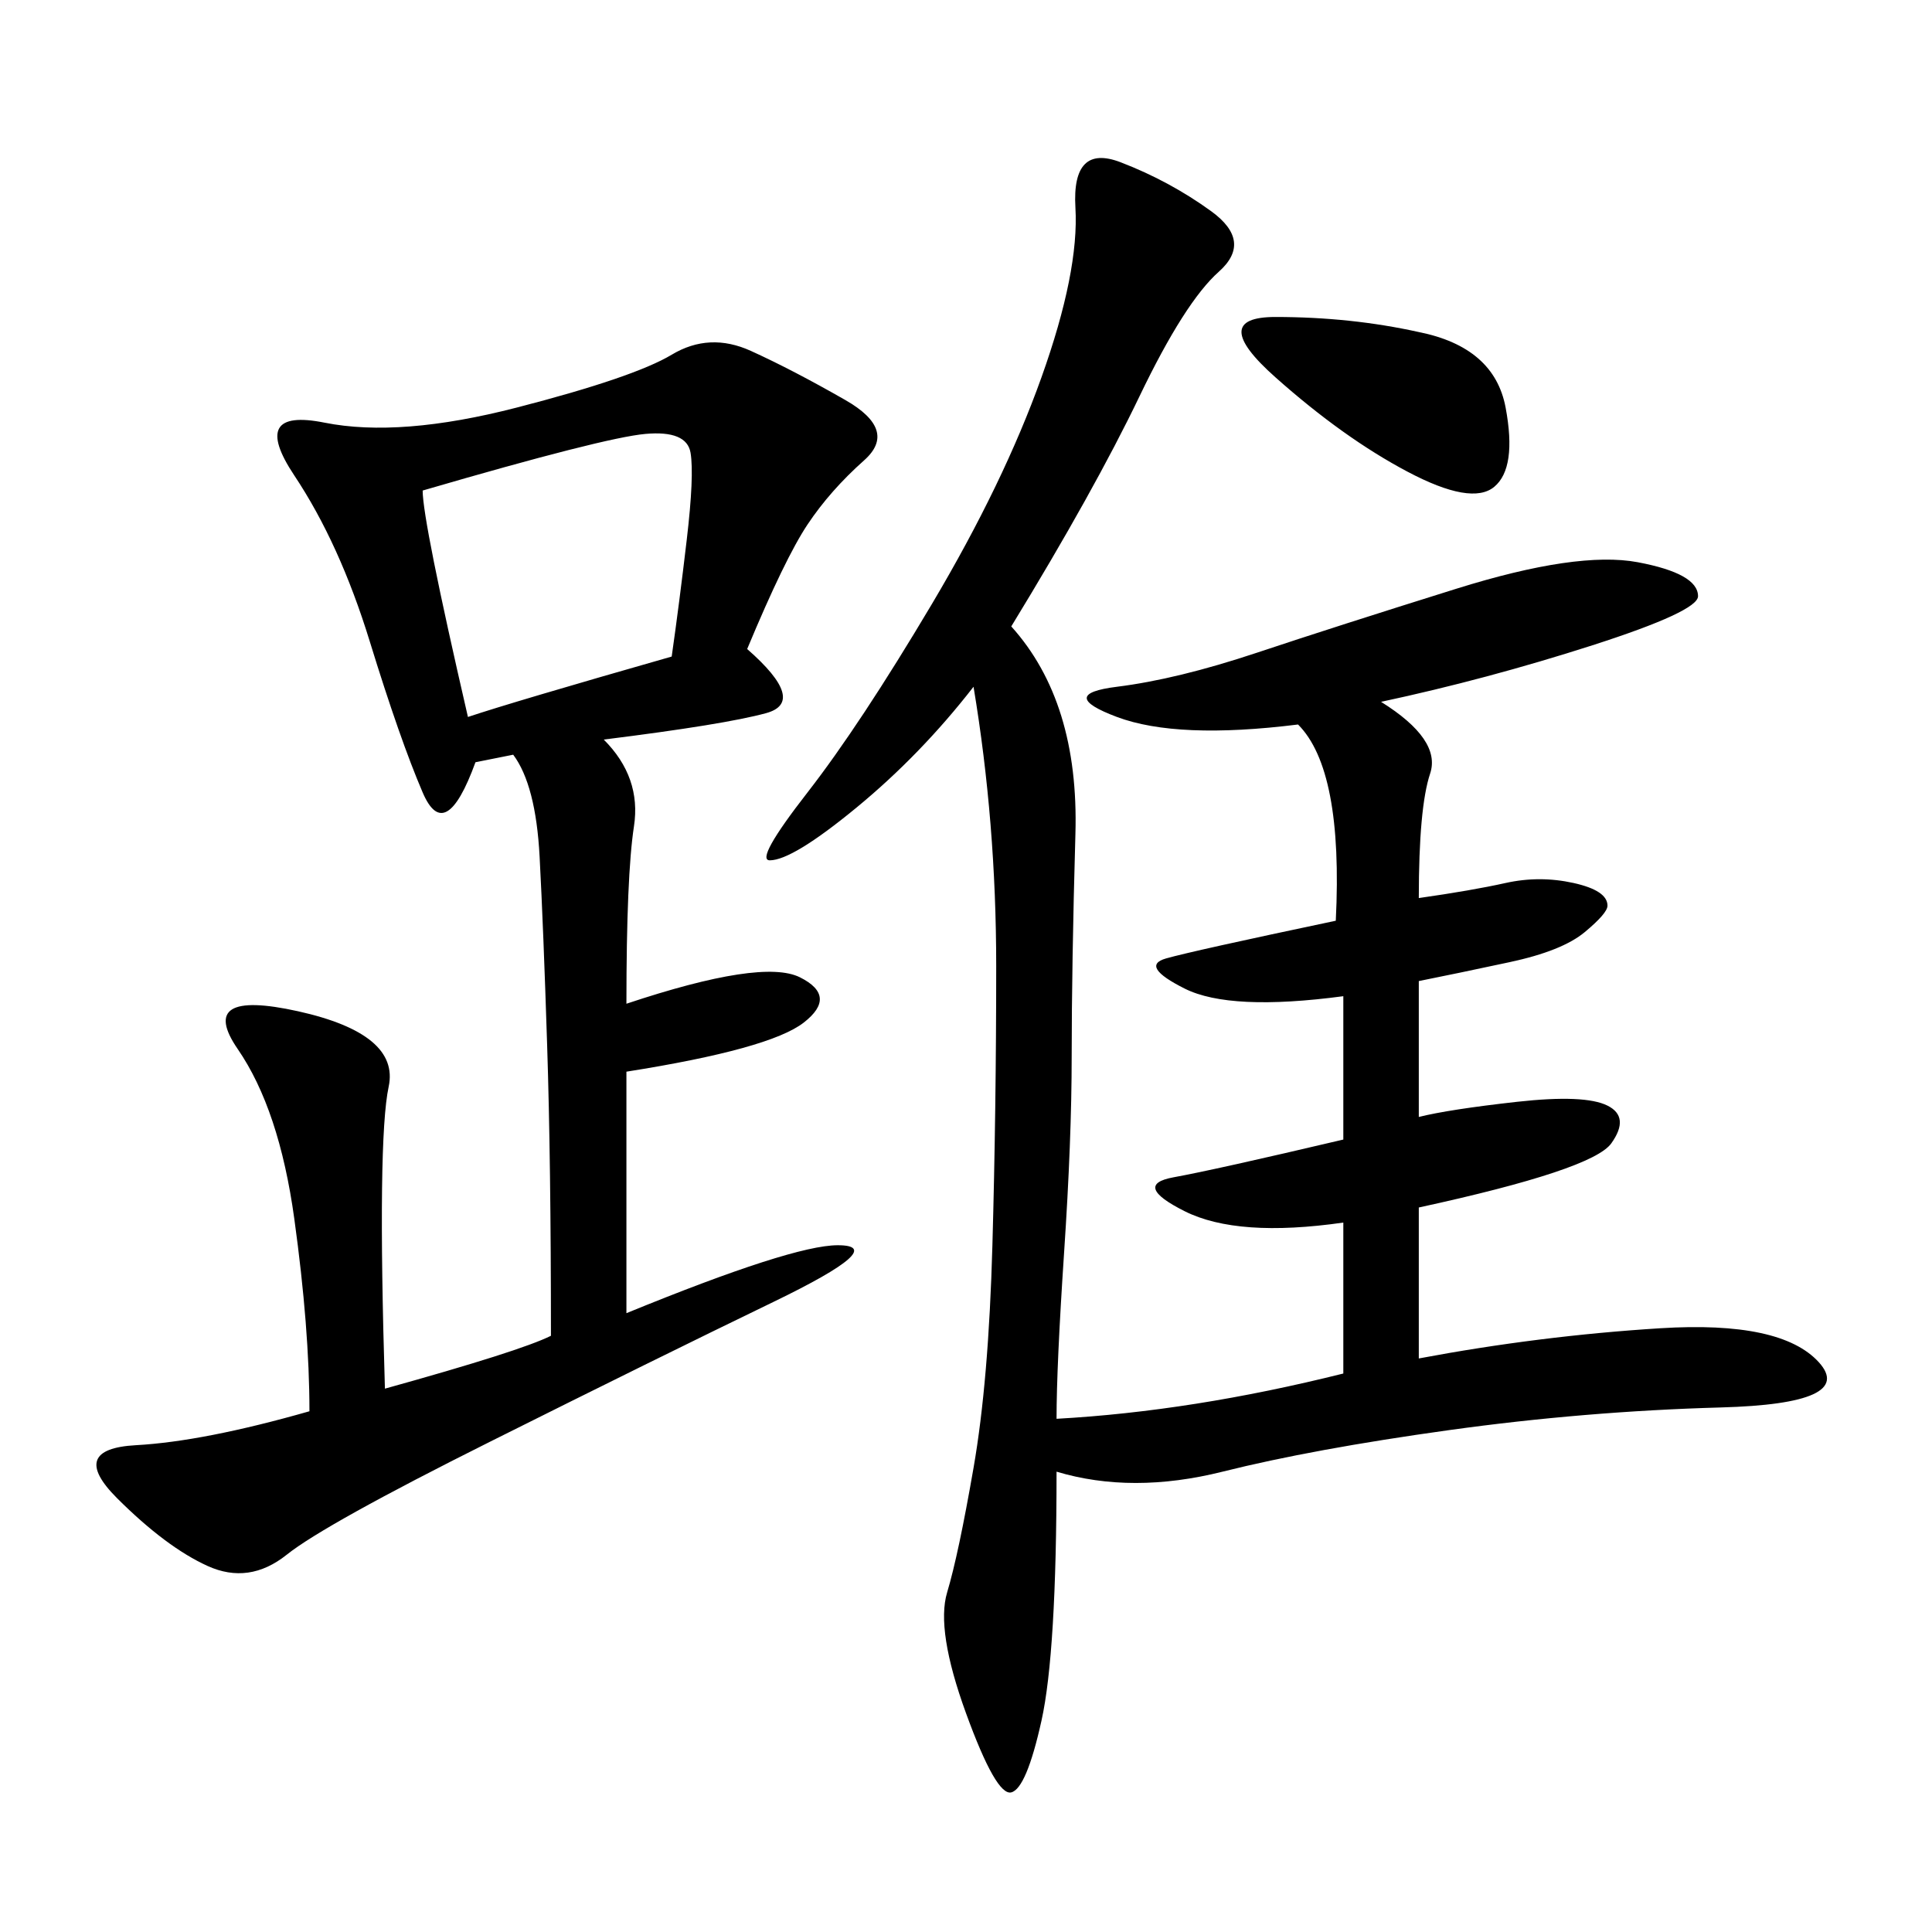 <svg xmlns="http://www.w3.org/2000/svg" xmlns:xlink="http://www.w3.org/1999/xlink" width="300" height="300"><path d="M157.03 97.27Q167.58 108.98 166.99 129.49Q166.41 150 166.41 164.06L166.41 164.06Q166.41 176.95 165.23 194.53Q164.06 212.11 164.06 220.31L164.06 220.31Q185.16 219.14 208.59 213.28L208.59 213.28L208.59 189.84Q192.19 192.19 183.98 188.09Q175.78 183.98 182.23 182.81Q188.67 181.64 208.59 176.95L208.59 176.95L208.59 154.69Q191.02 157.03 183.98 153.52Q176.95 150 181.05 148.83Q185.16 147.66 207.42 142.97L207.42 142.97Q208.59 119.53 201.56 112.50L201.56 112.50Q182.81 114.84 173.44 111.33Q164.06 107.81 173.44 106.64Q182.81 105.47 195.12 101.37Q207.42 97.27 226.17 91.41Q244.92 85.55 254.30 87.30Q263.67 89.06 263.67 92.58L263.67 92.58Q263.67 94.92 247.27 100.20Q230.86 105.47 214.45 108.98L214.45 108.98Q223.83 114.84 222.07 120.12Q220.31 125.39 220.31 139.45L220.31 139.45Q228.52 138.28 233.79 137.11Q239.06 135.94 244.34 137.11Q249.61 138.28 249.61 140.63L249.61 140.63Q249.61 141.80 246.09 144.73Q242.58 147.66 234.38 149.41Q226.17 151.17 220.31 152.34L220.31 152.34L220.31 173.44Q225 172.27 235.55 171.09Q246.09 169.92 249.61 171.68Q253.13 173.44 250.20 177.54Q247.27 181.64 220.31 187.50L220.31 187.50L220.31 210.94Q239.06 207.42 257.81 206.25Q276.56 205.08 282.42 211.52Q288.28 217.97 267.19 218.55Q246.09 219.14 225 222.07Q203.91 225 189.84 228.52Q175.78 232.03 164.06 228.52L164.06 228.52Q164.06 256.64 161.72 267.19Q159.38 277.73 157.03 278.32Q154.69 278.91 150 266.02Q145.31 253.13 147.07 247.27Q148.83 241.41 151.17 227.93Q153.52 214.45 154.10 193.36Q154.69 172.27 154.69 150L154.69 150Q154.69 127.73 151.17 106.64L151.17 106.64Q142.97 117.19 133.01 125.39Q123.05 133.59 119.53 133.59L119.53 133.59Q117.19 133.59 125.39 123.05Q133.59 112.50 144.73 93.75Q155.86 75 161.72 58.59Q167.58 42.19 166.99 32.23Q166.41 22.27 174.02 25.20Q181.64 28.13 188.09 32.81Q194.53 37.50 189.26 42.19Q183.98 46.88 176.95 61.52Q169.92 76.17 157.03 97.27L157.03 97.27ZM116.02 100.78Q125.39 108.98 118.95 110.74Q112.50 112.50 93.75 114.84L93.75 114.84Q99.61 120.70 98.44 128.32Q97.27 135.94 97.27 155.86L97.27 155.86Q118.36 148.83 124.22 151.76Q130.08 154.69 124.80 158.79Q119.53 162.89 97.27 166.41L97.27 166.41L97.27 203.91Q123.05 193.36 130.08 193.36L130.08 193.36Q138.28 193.36 120.12 202.15Q101.95 210.94 76.17 223.83Q50.39 236.72 44.53 241.41Q38.67 246.09 32.23 243.16Q25.78 240.23 18.16 232.62Q10.55 225 21.09 224.41Q31.64 223.83 48.05 219.14L48.05 219.14Q48.05 206.25 45.70 189.26Q43.36 172.27 36.91 162.89Q30.47 153.52 46.29 157.03Q62.11 160.55 60.35 168.75Q58.59 176.95 59.77 215.63L59.77 215.63Q80.86 209.77 85.55 207.42L85.55 207.42Q85.55 180.47 84.96 162.30Q84.38 144.14 83.79 133.01Q83.20 121.88 79.69 117.19L79.69 117.19L73.83 118.36Q69.14 131.25 65.63 123.05Q62.11 114.84 57.42 99.61Q52.73 84.38 45.70 73.83Q38.67 63.28 50.39 65.63Q62.11 67.97 80.27 63.28Q98.44 58.59 104.30 55.08Q110.16 51.56 116.60 54.49Q123.05 57.42 131.25 62.11Q139.45 66.80 134.18 71.48Q128.91 76.17 125.39 81.45Q121.88 86.72 116.02 100.78L116.02 100.78ZM65.63 76.17Q65.63 80.86 72.66 111.33L72.66 111.33Q79.69 108.98 104.30 101.95L104.30 101.95Q105.47 93.75 106.64 83.79Q107.81 73.83 107.23 70.31Q106.64 66.80 100.20 67.38Q93.75 67.97 65.63 76.17L65.63 76.17ZM220.31 51.56Q232.03 53.91 233.79 63.28Q235.55 72.66 232.03 75.59Q228.52 78.52 218.55 73.24Q208.59 67.97 198.05 58.59Q187.50 49.22 198.05 49.22L198.05 49.22Q209.77 49.22 220.31 51.56L220.31 51.56Z"/></svg>